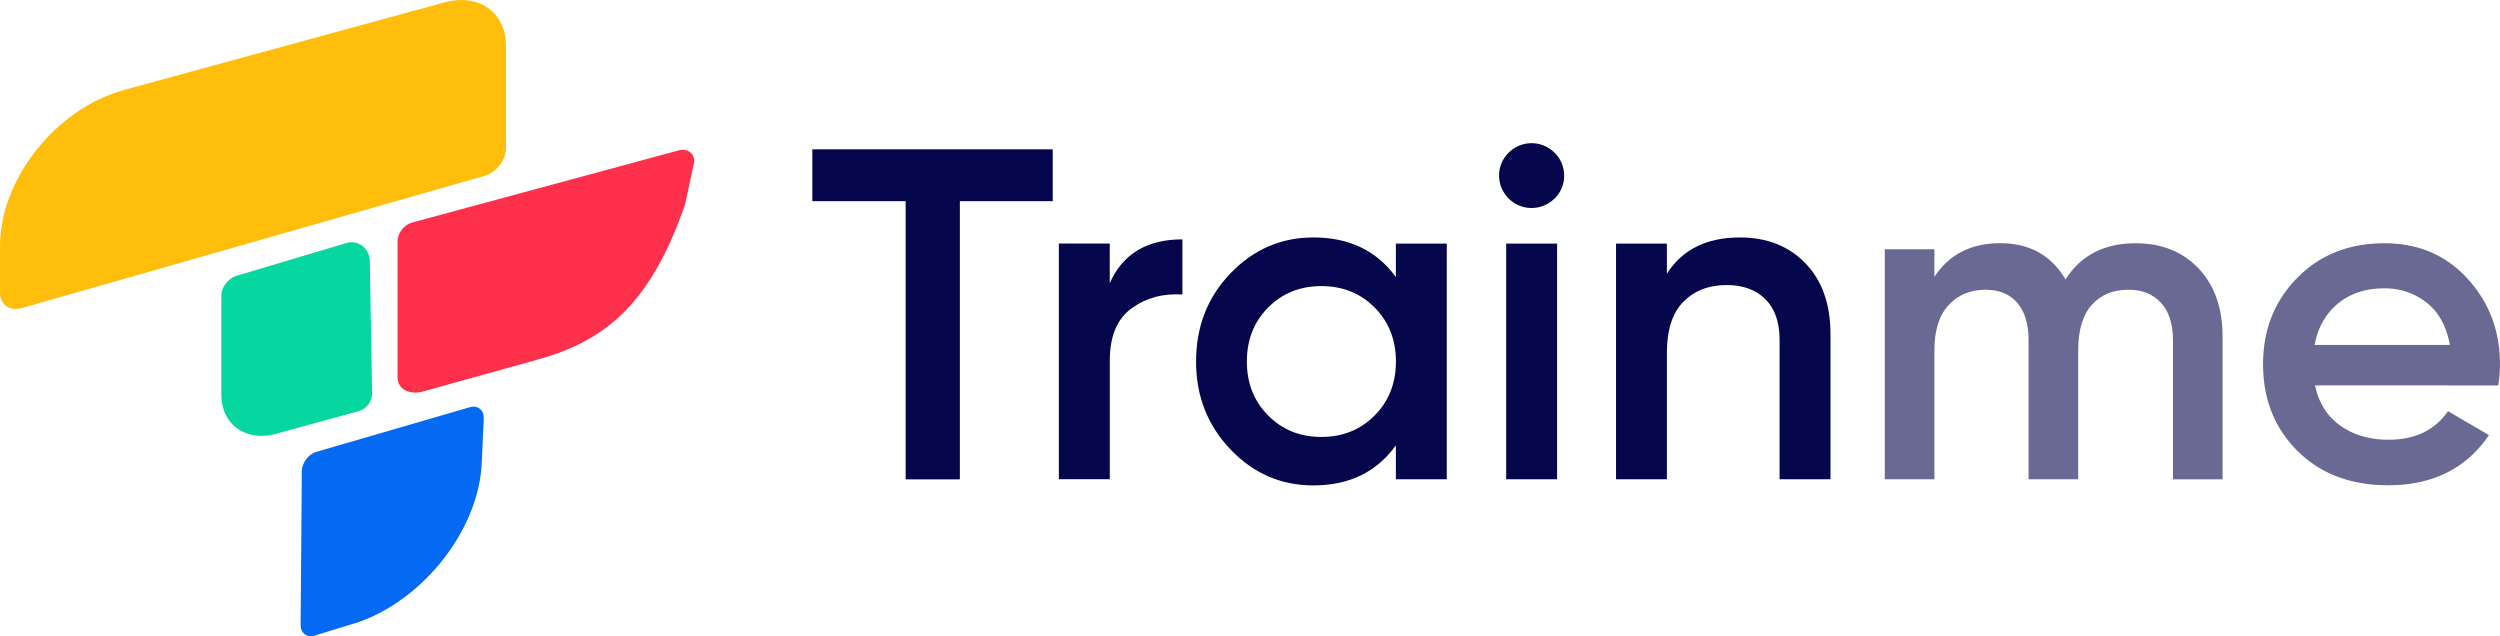 <svg xmlns="http://www.w3.org/2000/svg" viewBox="0 0 1410.86 358.99"><defs><style>.cls-1{fill:#056af3;}.cls-2{fill:#ffbe0b;}.cls-3{fill:#06d6a0;}.cls-4{fill:#ff304b;}.cls-5,.cls-6{fill:#05064c;}.cls-6{opacity:0.6;}</style></defs><title>Recurso 9</title><g id="Capa_2" data-name="Capa 2"><g id="Capa_1-2" data-name="Capa 1"><path class="cls-1" d="M178.73,254.94l86.58-25.18c4.44-1.18,7.89,1.71,7.7,6.44l-1.12,24.71c-1.65,40.64-37,81.76-75.12,91.86l-19.41,6c-4.45,1.17-7.9-1.71-7.71-6.45l.68-86.63C170.52,260.91,174.28,256.12,178.73,254.94Z"/><path class="cls-2" d="M285.54,25.83C285.54,6.92,270-4,250.75,1.38L69.67,50.85C31.18,61.69,0,101.19,0,139.07v26.15c0,6.69,5.51,10.57,12.31,8.65L273.24,99.31c6.8-1.91,12.32-8.9,12.32-15.59Z"/><path class="cls-3" d="M133.8,155.55c-4.9,1.38-8.88,6.41-8.88,11.23l0,55.92c0,17,14,26.9,31.35,22l46-12.62A10.6,10.6,0,0,0,210,221.92l-1.29-74.41c0-7-6.25-12.29-13-10.41Z"/><path class="cls-4" d="M382.89,84.9l-150,40.59a11.65,11.65,0,0,0-8.54,11.23v75.86c0,7.75,7.43,10.37,14.88,8.22l64.67-18c36.43-10.27,62.7-29.78,82.55-87a11.22,11.22,0,0,0,.41-1.48l4.95-23.16C391.77,86.31,387.79,83.52,382.89,84.9Z"/><path class="cls-5" d="M594.1,84.27v29.26H541.69v157H511.1v-157H458.43V84.27Z"/><path class="cls-5" d="M626.28,159.82q10.92-24.73,41-24.74V166.2q-16.5-1.06-28.73,7.85t-12.24,29.39v67H597.56v-133h28.72Z"/><path class="cls-5" d="M787.75,137.47h28.73v133H787.75V251.32q-16.23,22.62-46.55,22.62-27.41,0-46.82-20.35T675,204q0-29.53,19.42-49.75T741.2,134q30.33,0,46.55,22.35Zm-72.09,97q12,12.12,30.06,12.11t30.06-12.11q12-12.09,12-30.45t-12-30.46q-12-12.11-30.06-12.11t-30.06,12.11q-12,12.1-12,30.46T715.66,234.43Z"/><path class="cls-5" d="M877.26,112.07A18.35,18.35,0,0,1,846,99.17a17.82,17.82,0,0,1,5.32-12.9,18.29,18.29,0,0,1,26.07,0,17.86,17.86,0,0,1,5.32,12.9A17.62,17.62,0,0,1,877.26,112.07ZM850,270.48v-133h28.73v133Z"/><path class="cls-5" d="M981.93,134q22.88,0,37,14.63t14.1,40.17v81.67h-28.73V191.74q0-14.9-8-22.88t-21.81-8q-15.16,0-24.48,9.44t-9.31,28.87v71.29H912v-133H940.7v17Q953.73,134,981.93,134Z"/><path class="cls-6" d="M1205.23,137.28q22.07,0,35.57,14.28T1254.3,190v80.49h-28V191.81q0-13.5-6.75-20.9t-18.43-7.4q-13,0-20.65,8.56t-7.66,25.71v72.7h-28V191.81q0-13.5-6.36-20.9t-18-7.4q-12.74,0-20.78,8.69t-8,25.58v72.7h-28V140.66h28v15.58q12.45-19,37.12-19,24.93,0,36.87,20.51Q1178.49,137.29,1205.23,137.28Z"/><path class="cls-6" d="M1306.49,217.51q3.1,14.81,14.28,22.72t27.26,7.92q22.34,0,33.49-16.1l23.11,13.5q-19.22,28.31-56.86,28.3-31.68,0-51.15-19.34t-19.47-48.94q0-29.08,19.21-48.69t49.33-19.6q28.56,0,46.87,20t18.3,48.56a86.78,86.78,0,0,1-1,11.68Zm-.26-22.85h76.33q-2.85-15.82-13.11-23.88a37.75,37.75,0,0,0-24-8.05q-15.57,0-26,8.56T1306.23,194.66Z"/></g></g></svg>